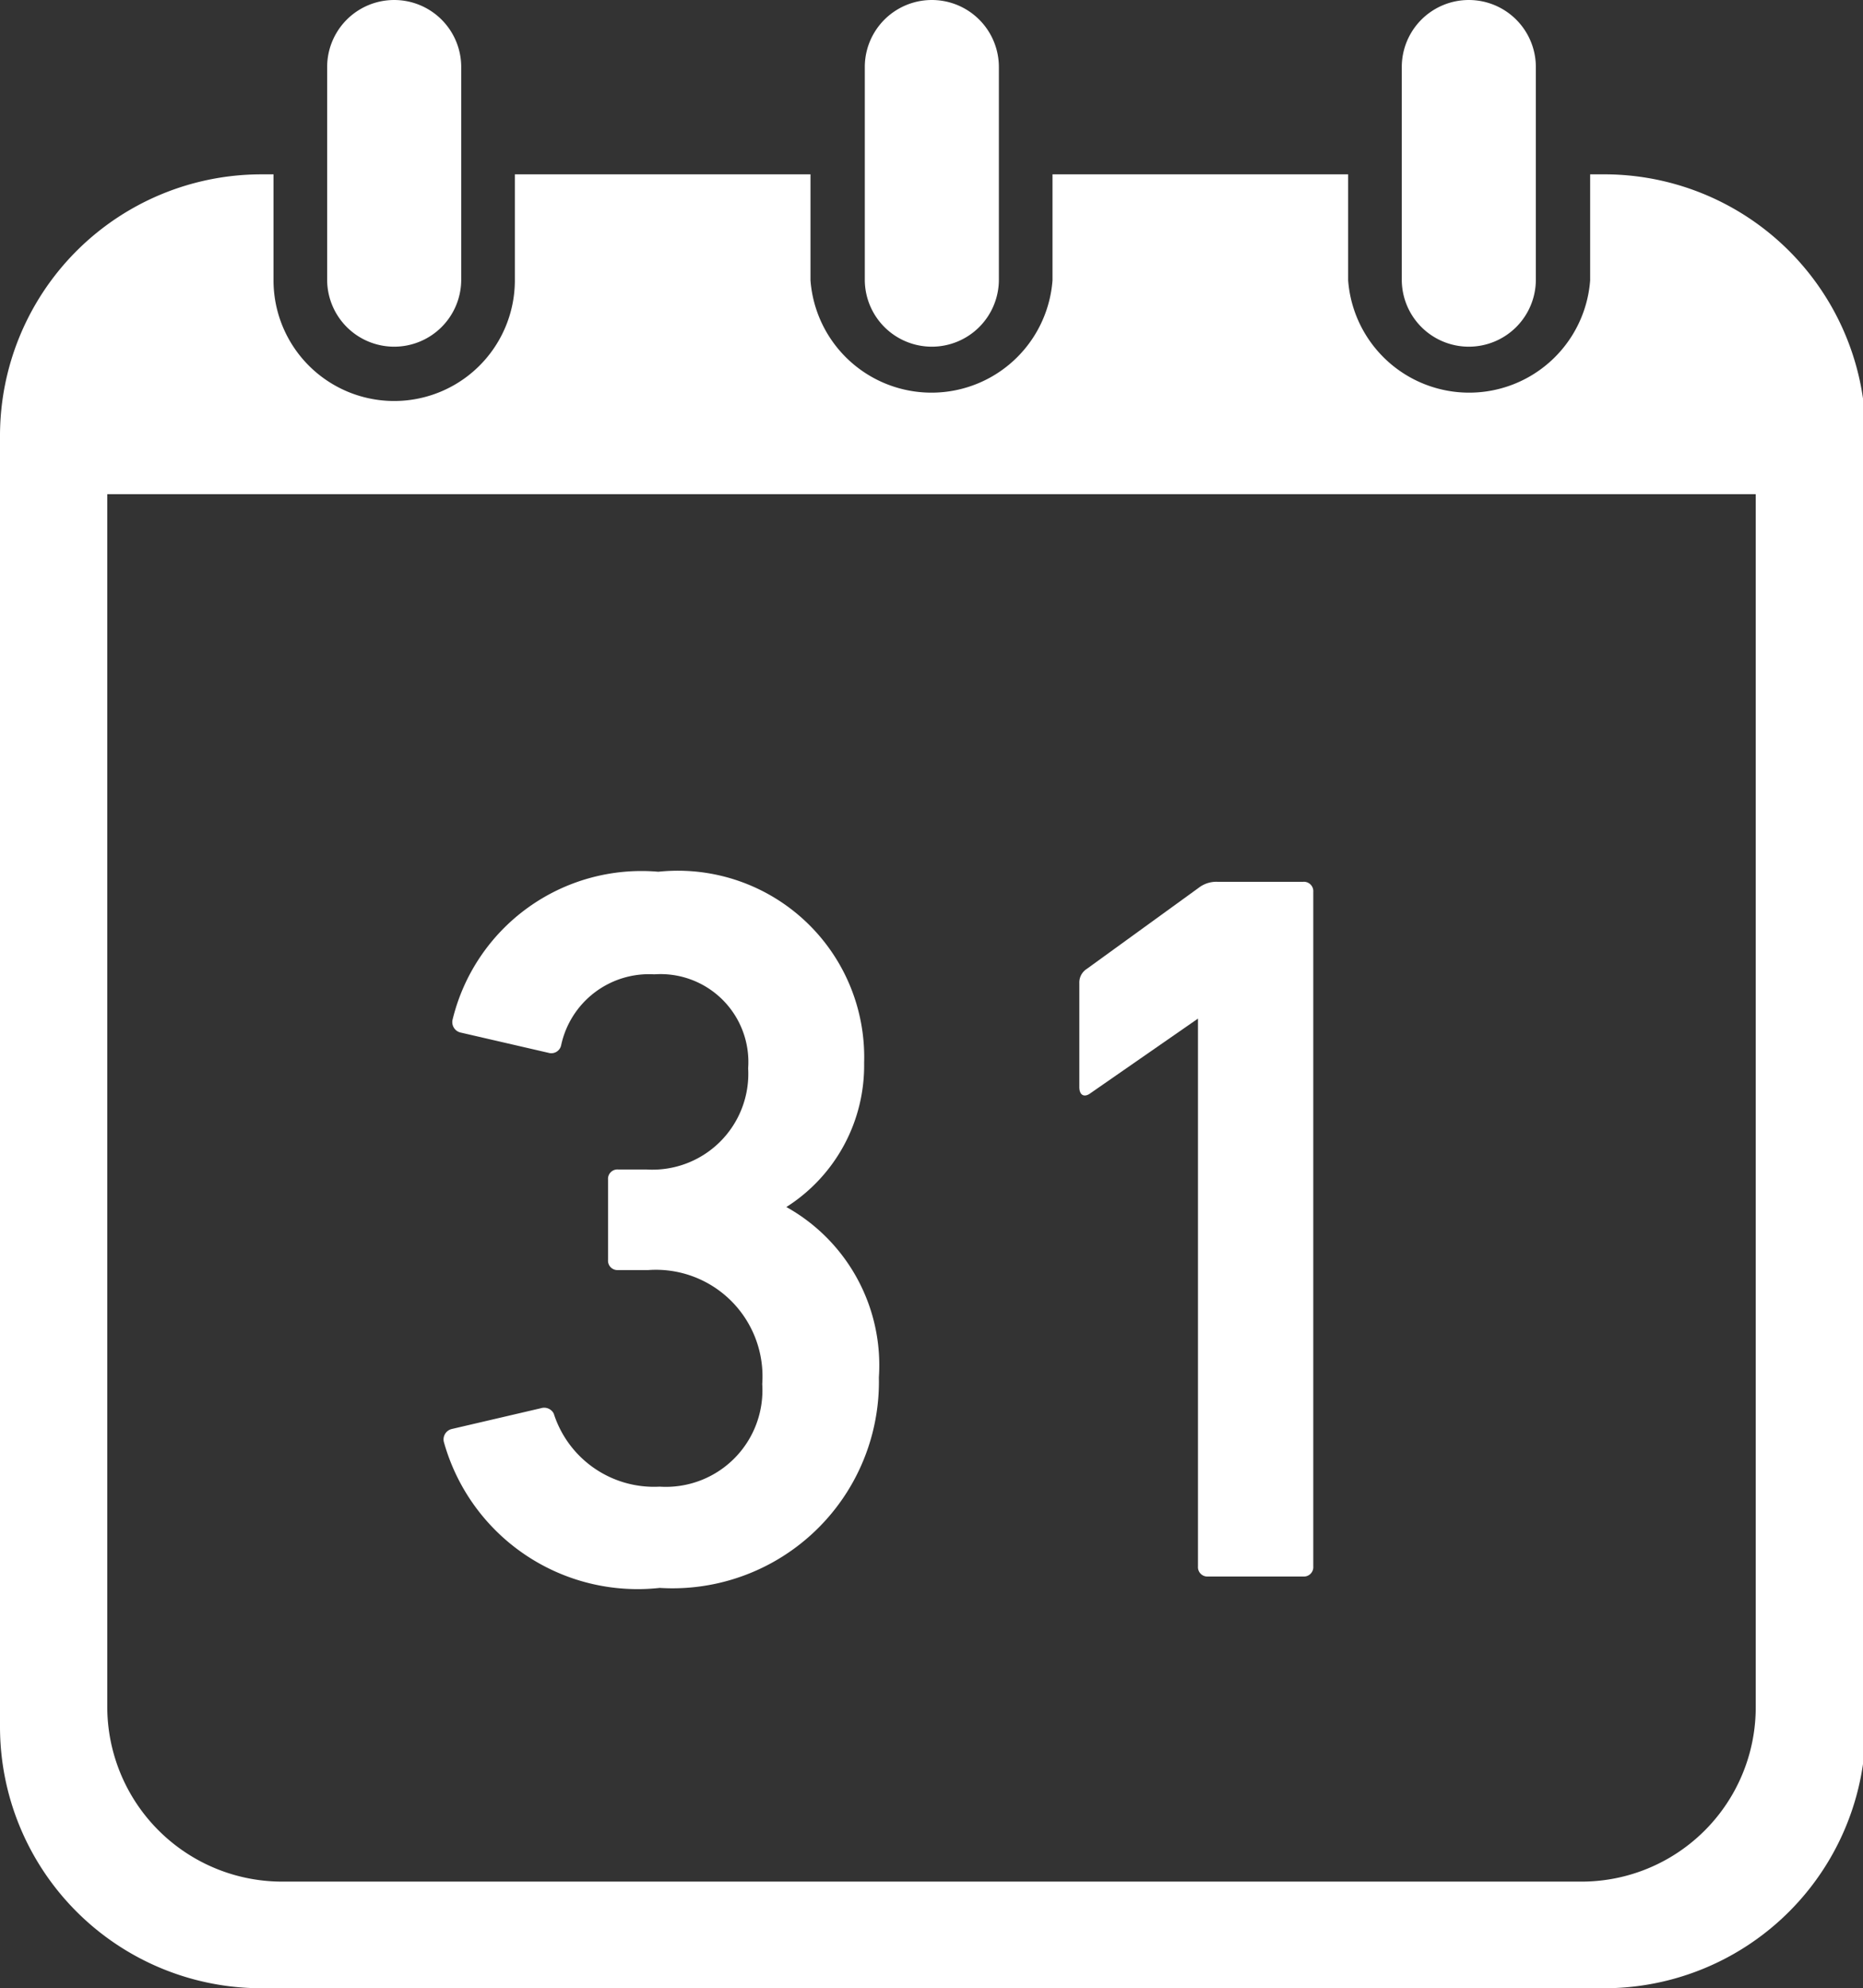 <svg xmlns="http://www.w3.org/2000/svg" viewBox="0 0 27.79 29.65"><rect x="0" y="0" width="27.79" height="29.65" fill="#333333" stroke="none"/><defs><style>.cls-1{fill:#fff;}</style></defs><title>アセット 1</title><g id="レイヤー_2" data-name="レイヤー 2"><g id="object02"><path class="cls-1" d="M9.84,23.68a3.08,3.08,0,0,0,3.27-3.14A2.7,2.7,0,0,0,11.73,18v0a2.5,2.5,0,0,0,1.16-2.15A2.78,2.78,0,0,0,9.82,13a2.9,2.9,0,0,0-3.07,2.21.16.16,0,0,0,.13.19l1.3.3a.15.15,0,0,0,.19-.11,1.34,1.34,0,0,1,1.39-1.06,1.31,1.31,0,0,1,1.4,1.4,1.43,1.43,0,0,1-1.52,1.51H9.22a.14.14,0,0,0-.15.15v1.2a.14.14,0,0,0,.15.15h.45a1.59,1.59,0,0,1,1.7,1.7,1.44,1.44,0,0,1-1.53,1.53,1.57,1.57,0,0,1-1.58-1.09A.16.16,0,0,0,8.07,21l-1.33.31a.16.16,0,0,0-.12.19A3,3,0,0,0,9.84,23.68Z"/><path class="cls-1" d="M16.27,16.3l1.6-1.11h0v8.17a.14.14,0,0,0,.15.15h1.42a.14.14,0,0,0,.15-.15V13.3a.14.14,0,0,0-.15-.15H18.16a.43.43,0,0,0-.28.09l-1.67,1.21a.24.24,0,0,0-.11.21v1.55C16.1,16.34,16.18,16.37,16.27,16.3Z"/><path class="cls-1" d="M5.88,5.17a1,1,0,0,0,1-1V1a1,1,0,0,0-2,0V4.18A1,1,0,0,0,5.88,5.17Z"/><path class="cls-1" d="M13.9,5.17a1,1,0,0,0,1-1V1a1,1,0,0,0-2,0V4.18A1,1,0,0,0,13.9,5.17Z"/><path class="cls-1" d="M23.88,2.6h-.16V4.18a1.81,1.81,0,0,1-3.61,0V2.6H15.7V4.18a1.81,1.81,0,0,1-3.61,0V2.6H7.68V4.18a1.8,1.8,0,0,1-3.6,0V2.6H3.92A3.9,3.9,0,0,0,0,6.49V25.76a3.9,3.9,0,0,0,3.92,3.89h20a3.9,3.9,0,0,0,3.91-3.89V6.49A3.9,3.9,0,0,0,23.88,2.6Zm2.31,22.86a2.6,2.6,0,0,1-2.61,2.6H4.22a2.61,2.61,0,0,1-2.62-2.6V7.37H26.19Z"/><path class="cls-1" d="M21.91,5.17a1,1,0,0,0,1-1V1a1,1,0,0,0-2,0V4.18A1,1,0,0,0,21.91,5.17Z"/></g></g></svg>